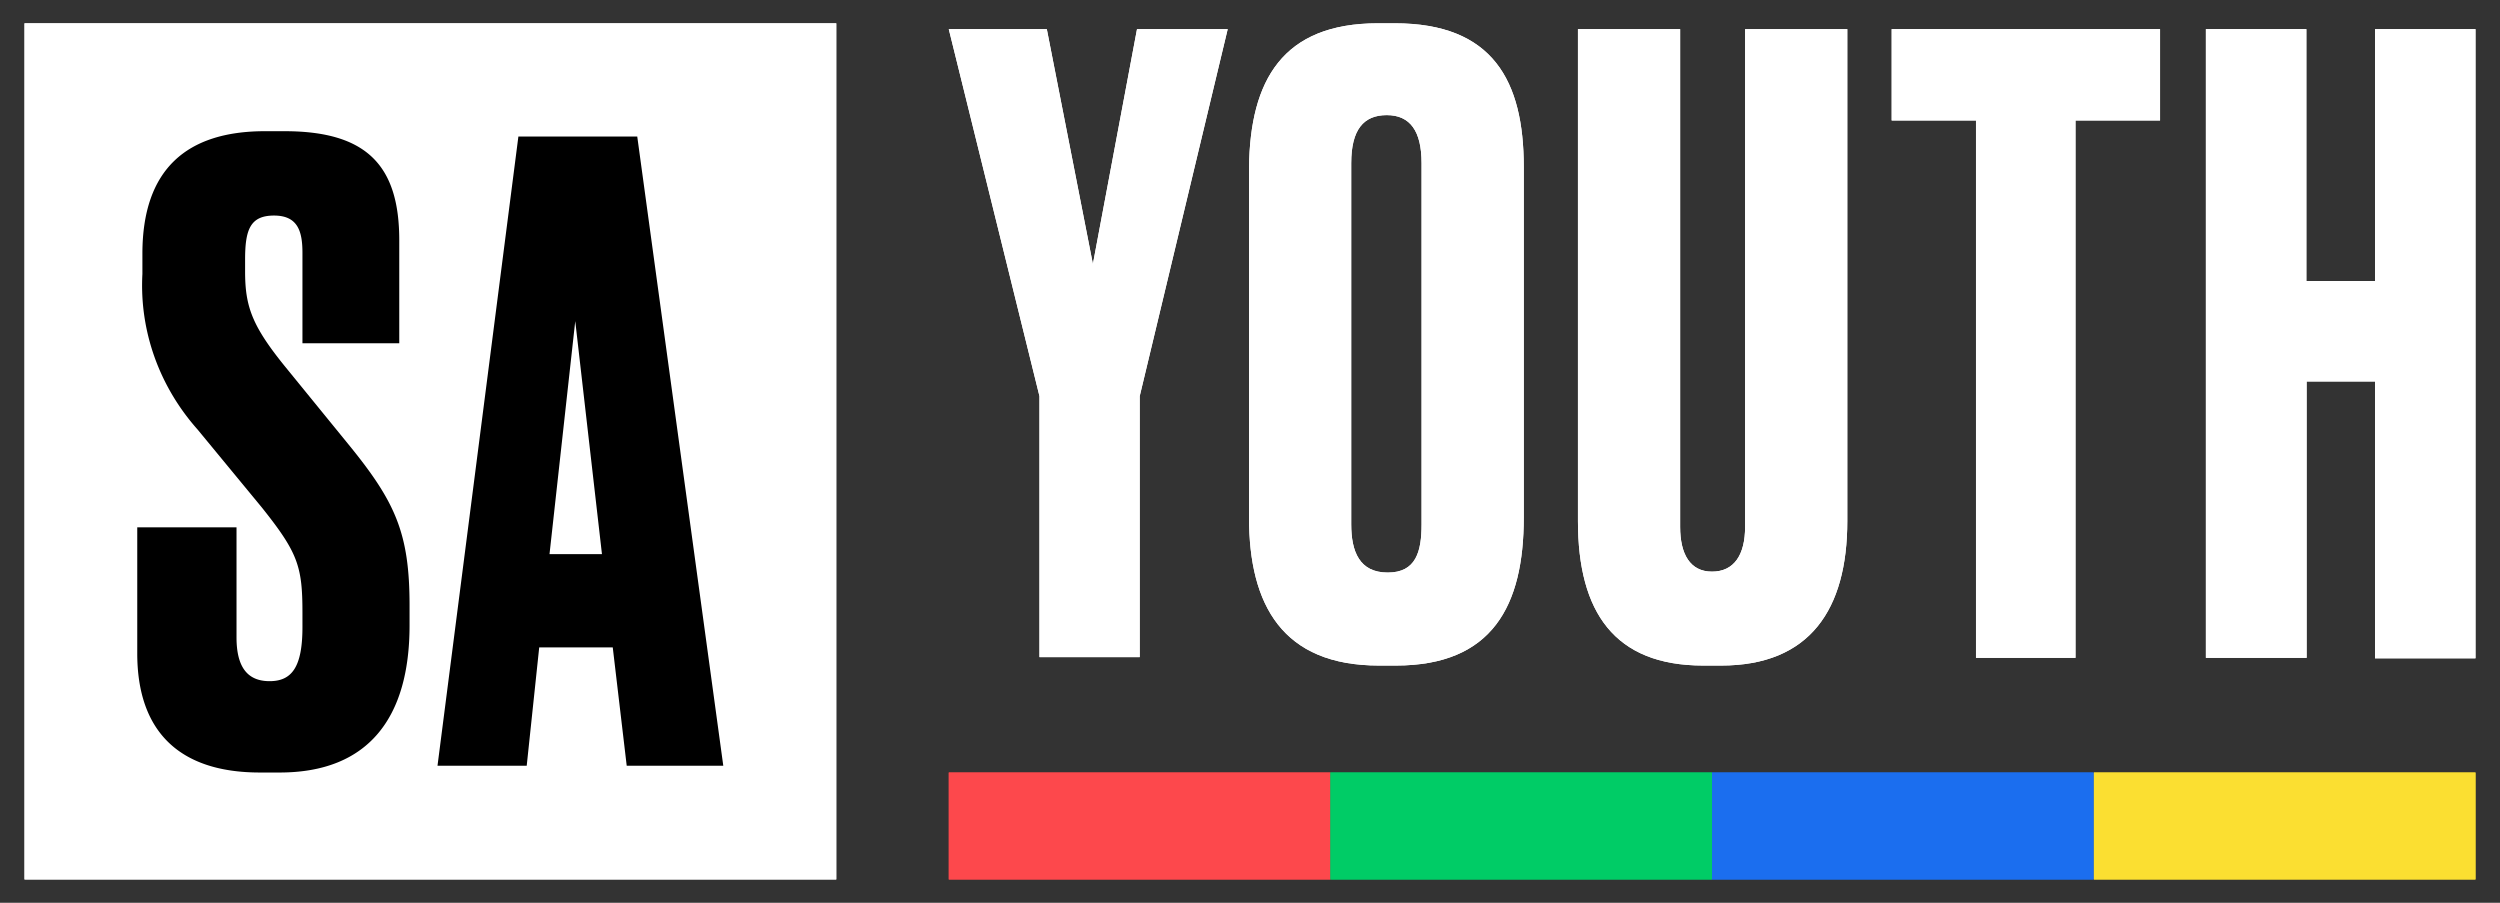 <svg version="1.2" xmlns="http://www.w3.org/2000/svg" xmlns:xlink="http://www.w3.org/1999/xlink" overflow="visible" preserveAspectRatio="none" viewBox="0 0 102 38.74" width="180" height="65"><rect x="0" y="0" width="102" height="38.74" fill="#333333" stroke="none"/><g transform="translate(1, 1)"><defs><style>.cls-1_1599545420714{fill:#fff;}.cls-2_1599545420714{fill:#fd484c;}.cls-3_1599545420714{fill:#0c6;}.cls-4_1599545420714{fill:#1b6eef;}.cls-5_1599545420714{fill:#fbdf31;}</style></defs><g id="Layer_2_1599545420714"><g id="Logo_1599545420714"><g id="SA_1599545420714"><rect height="36.74" width="33.12" class="cls-1_1599545420714" vector-effect="non-scaling-stroke"/><g id="SA-2_1599545420714"><path d="M10.61,4.63c3.37,0,4.68,1.49,4.68,4.68v4.42H11.34V9.85c0-.91-.18-1.6-1.16-1.6S9,8.87,9,10.14v.51c0,1.52.29,2.35,1.67,4.13l2.61,3.37c1.85,2.4,2.43,3.74,2.43,6.82v.87c0,3.95-1.67,6.31-5.3,6.31H9.6c-3.3,0-5-1.78-5-5.11V21.63H8.65v4.72c0,1.27.44,1.88,1.35,1.88s1.34-.61,1.34-2.32V25.3c0-2-.18-2.58-1.67-4.54L7.06,17.43a9.58,9.58,0,0,1-2.25-6.67V9.89c0-3.63,1.81-5.26,5-5.26Z" vector-effect="non-scaling-stroke"/><path d="M24,26.78H21l-.51,5.08H16.85l3.3-27H25l3.51,27H24.57Zm-2.58-4h2.14l-1.09-10Z" vector-effect="non-scaling-stroke"/></g></g><g id="Youth_1599545420714"><path d="M45.5,16v11.2H41.41V16L37.71.25h4l1.88,10.08L45.39.25h3.7Z" class="cls-1_1599545420714" vector-effect="non-scaling-stroke"/><path d="M61.17,21.21c0,3.77-1.27,6.35-5.22,6.35h-.69c-3.92,0-5.3-2.58-5.3-6.35V6.2C50,2.43,51.34,0,55.22,0h.69c4,0,5.26,2.47,5.26,6.16ZM57,6c0-1.38-.47-2.06-1.42-2.06S54.13,4.57,54.13,6V21.5c0,1.16.33,2.07,1.49,2.07S57,22.66,57,21.5Z" class="cls-1_1599545420714" vector-effect="non-scaling-stroke"/><path d="M63.38.25h4.17V21.61c0,1.16.4,1.92,1.3,1.92s1.35-.72,1.35-1.92V.25h4.17V21.36c0,3.8-1.53,6.2-5.15,6.2h-.73c-3.62,0-5.11-2.29-5.11-6.2Z" class="cls-1_1599545420714" vector-effect="non-scaling-stroke"/><path d="M87.13.25V4.17H83.68V27.23H79.62V4.17H76.18V.25Z" class="cls-1_1599545420714" vector-effect="non-scaling-stroke"/><path d="M93.11,27.23H89V.25h4.1V11.06H95.9V.25H100v27H95.9V15.37H93.11Z" class="cls-1_1599545420714" vector-effect="non-scaling-stroke"/></g><g id="Bar_1599545420714"><rect height="4.59" width="15.57" y="32.15" x="37.71" class="cls-2_1599545420714" vector-effect="non-scaling-stroke"/><rect height="4.59" width="15.57" y="32.15" x="53.28" class="cls-3_1599545420714" vector-effect="non-scaling-stroke"/><rect height="4.59" width="15.57" y="32.15" x="68.85" class="cls-4_1599545420714" vector-effect="non-scaling-stroke"/><rect height="4.59" width="15.57" y="32.15" x="84.43" class="cls-5_1599545420714" vector-effect="non-scaling-stroke"/></g><g id="SA-3_1599545420714"><rect height="36.74" width="33.12" class="cls-1_1599545420714" vector-effect="non-scaling-stroke"/><g id="SA-4_1599545420714"><path d="M10.61,4.63c3.37,0,4.68,1.49,4.68,4.68v4.42H11.34V9.85c0-.91-.18-1.6-1.16-1.6S9,8.87,9,10.14v.51c0,1.52.29,2.35,1.67,4.13l2.61,3.37c1.85,2.4,2.43,3.74,2.43,6.82v.87c0,3.95-1.67,6.31-5.3,6.31H9.6c-3.3,0-5-1.78-5-5.11V21.63H8.65v4.72c0,1.27.44,1.88,1.35,1.88s1.34-.61,1.34-2.32V25.3c0-2-.18-2.58-1.67-4.54L7.06,17.43a9.58,9.58,0,0,1-2.25-6.67V9.89c0-3.63,1.81-5.26,5-5.26Z" vector-effect="non-scaling-stroke"/><path d="M24,26.78H21l-.51,5.08H16.85l3.3-27H25l3.51,27H24.57Zm-2.58-4h2.14l-1.09-10Z" vector-effect="non-scaling-stroke"/></g></g><g id="Youth-2_1599545420714"><path d="M45.5,16v11.2H41.41V16L37.71.25h4l1.88,10.08L45.39.25h3.7Z" class="cls-1_1599545420714" vector-effect="non-scaling-stroke"/><path d="M61.17,21.21c0,3.77-1.27,6.35-5.22,6.35h-.69c-3.92,0-5.3-2.58-5.3-6.35V6.2C50,2.43,51.34,0,55.22,0h.69c4,0,5.26,2.47,5.26,6.16ZM57,6c0-1.38-.47-2.06-1.42-2.06S54.13,4.57,54.13,6V21.5c0,1.16.33,2.07,1.49,2.07S57,22.66,57,21.5Z" class="cls-1_1599545420714" vector-effect="non-scaling-stroke"/><path d="M63.38.25h4.17V21.61c0,1.16.4,1.92,1.3,1.92s1.35-.72,1.35-1.92V.25h4.17V21.36c0,3.8-1.53,6.2-5.15,6.2h-.73c-3.62,0-5.11-2.29-5.11-6.2Z" class="cls-1_1599545420714" vector-effect="non-scaling-stroke"/><path d="M87.13.25V4.17H83.68V27.23H79.62V4.17H76.18V.25Z" class="cls-1_1599545420714" vector-effect="non-scaling-stroke"/><path d="M93.11,27.23H89V.25h4.1V11.06H95.9V.25H100v27H95.9V15.37H93.11Z" class="cls-1_1599545420714" vector-effect="non-scaling-stroke"/></g><g id="Bar-2_1599545420714"><rect height="4.59" width="15.57" y="32.15" x="37.71" class="cls-2_1599545420714" vector-effect="non-scaling-stroke"/><rect height="4.59" width="15.57" y="32.15" x="53.28" class="cls-3_1599545420714" vector-effect="non-scaling-stroke"/><rect height="4.59" width="15.57" y="32.15" x="68.85" class="cls-4_1599545420714" vector-effect="non-scaling-stroke"/><rect height="4.59" width="15.57" y="32.15" x="84.43" class="cls-5_1599545420714" vector-effect="non-scaling-stroke"/></g></g></g></g></svg>